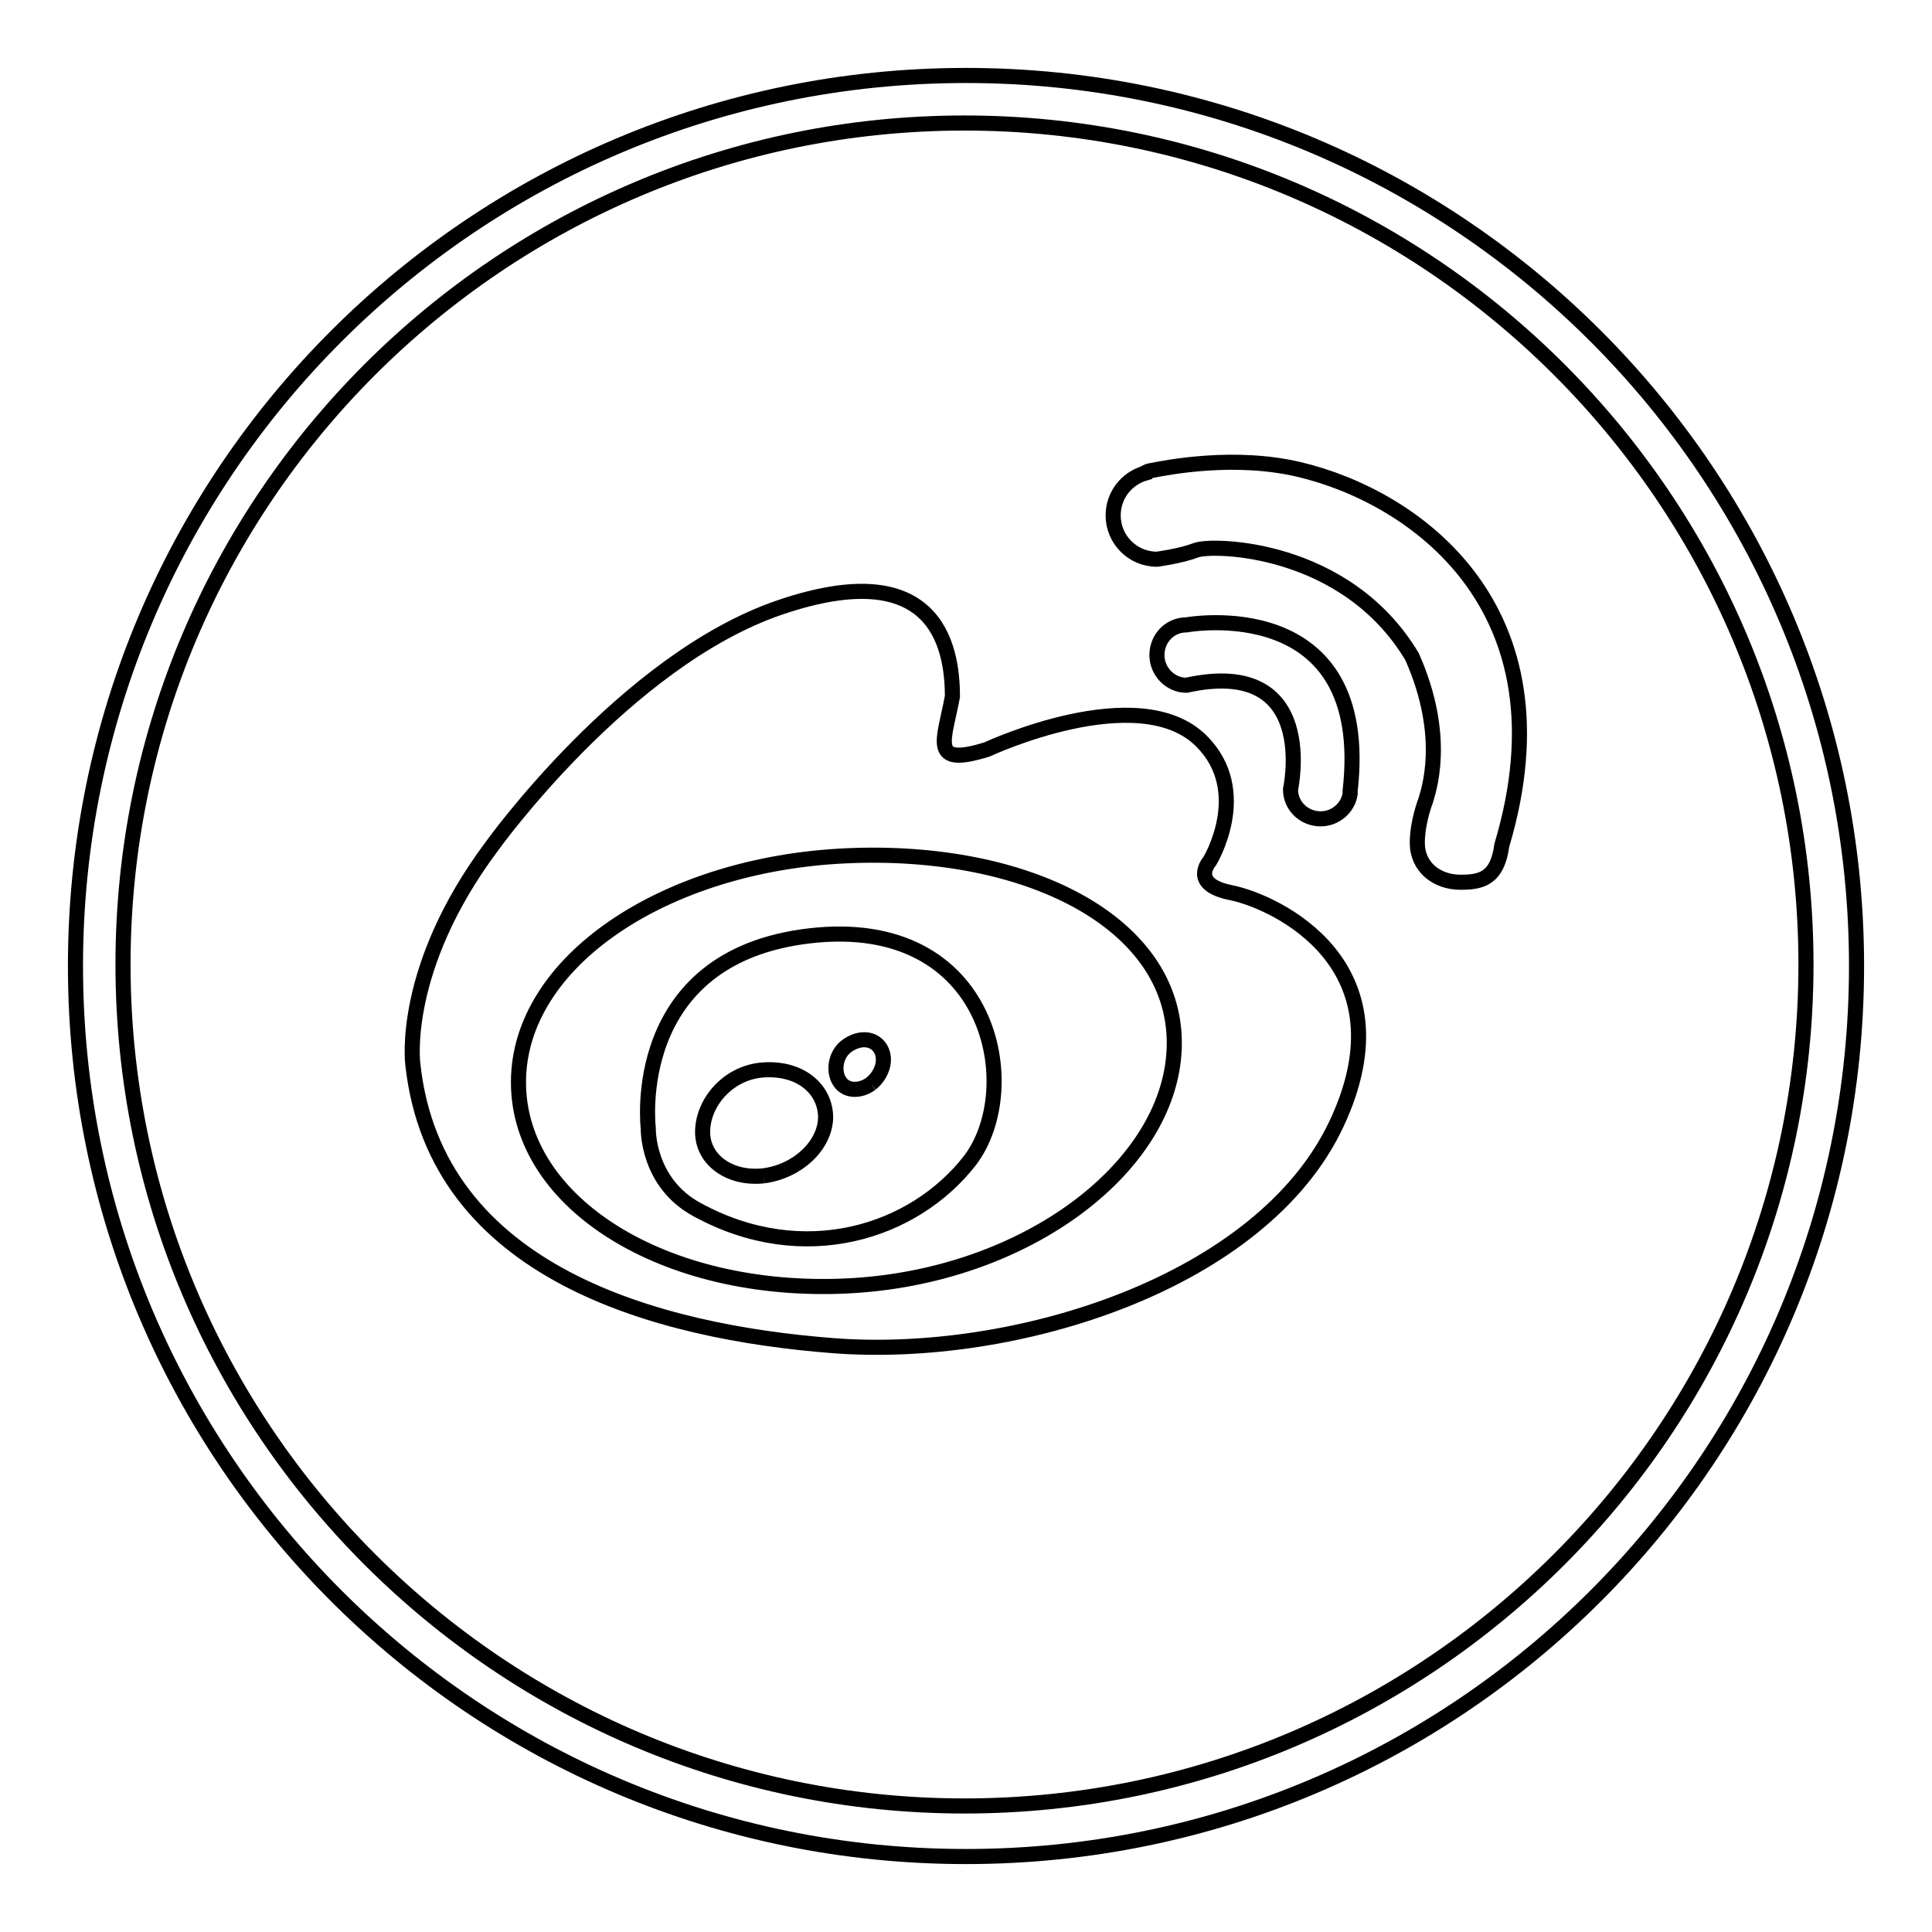 <?xml version="1.0" encoding="utf-8"?>
<!-- Svg Vector Icons : http://www.onlinewebfonts.com/icon -->
<!DOCTYPE svg PUBLIC "-//W3C//DTD SVG 1.1//EN" "http://www.w3.org/Graphics/SVG/1.1/DTD/svg11.dtd">
<svg version="1.1" xmlns="http://www.w3.org/2000/svg" xmlns:xlink="http://www.w3.org/1999/xlink" x="0px" y="0px" viewBox="0 0 256 256" enable-background="new 0 0 256 256" xml:space="preserve">
<g> <path stroke-width="2" fill-opacity="0" stroke="#000000"  d="M112.1,170.4c-24,1.1-43.4-10.9-43.4-27c0-16,19.4-28.9,43.4-30c24-1.1,43.5,8.8,43.5,24.8 C155.6,154.3,136.1,169.3,112.1,170.4 M163.2,118.3c-5.7-1.1-2.9-4.2-2.9-4.2s5.6-9.2-1.1-15.9c-8.3-8.3-28.4,1.1-28.4,1.1 c-7.7,2.4-5.7-1.1-4.6-7c0-7-2.4-18.8-22.9-11.8c-20.5,7-38.1,31.6-38.1,31.6C53,128.4,54.7,141,54.7,141 c3,27.8,32.6,35.5,55.6,37.3c24.2,1.9,56.9-8.3,66.8-29.4C187,127.8,169,119.5,163.2,118.3 M115.4,143.6c-1.5,1.1-3.4,1-4.2-0.4 c-0.8-1.3-0.5-3.5,1-4.6c1.8-1.3,3.7-1,4.5,0.4C117.5,140.4,116.9,142.4,115.4,143.6 M101.2,155.8c-4.5,0.5-8.1-2.1-8.1-5.8 c0-3.8,3.2-7.7,7.7-8.2c5.2-0.5,8.6,2.5,8.6,6.3C109.3,151.8,105.7,155.2,101.2,155.8 M107.3,124c-24.2,2.8-21.4,25.5-21.4,25.5 s-0.2,7.2,6.5,10.8c14.1,7.7,28.7,3,36.1-6.5C135.8,144.3,131.5,121.2,107.3,124 M175,108.5c1.9,0,3.6-1.4,3.9-3.3 c0-0.1,0-0.3,0-0.4c3-26.5-21.7-22-21.7-22c-2.2,0-3.9,1.8-3.9,4c0,2.2,1.8,4,3.9,4c17.7-3.9,13.8,13.8,13.8,13.8 C171,106.8,172.8,108.5,175,108.5 M172.1,62.2c-8.5-2-17.3-0.3-19.8,0.2c-0.2,0-0.4,0.2-0.5,0.2c-0.1,0-0.1,0.1-0.1,0.1 c-2.4,0.7-4.2,2.9-4.2,5.6c0,3.2,2.6,5.8,5.8,5.8c0,0,3.1-0.4,5.2-1.2c2.1-0.8,19.8-0.6,28.6,14.1c4.8,10.8,2.1,18,1.8,19.1 c0,0-1.1,2.8-1.1,5.6c0,3.2,2.6,5.2,5.7,5.2c2.7,0,4.9-0.4,5.5-4.9h0C208.4,80.5,187.4,65.8,172.1,62.2 M128,10 C62.8,10,10,62.8,10,128c0,65.2,52.8,118,118,118c65.2,0,118-52.8,118-118C246,62.8,193.2,10,128,10 M127.8,16.3 c61.5,0,111.5,50,111.5,111.5c0,61.5-50,111.5-111.5,111.5c-61.5,0-111.5-50-111.5-111.5C16.3,66.3,66.3,16.3,127.8,16.3"/></g>
</svg>